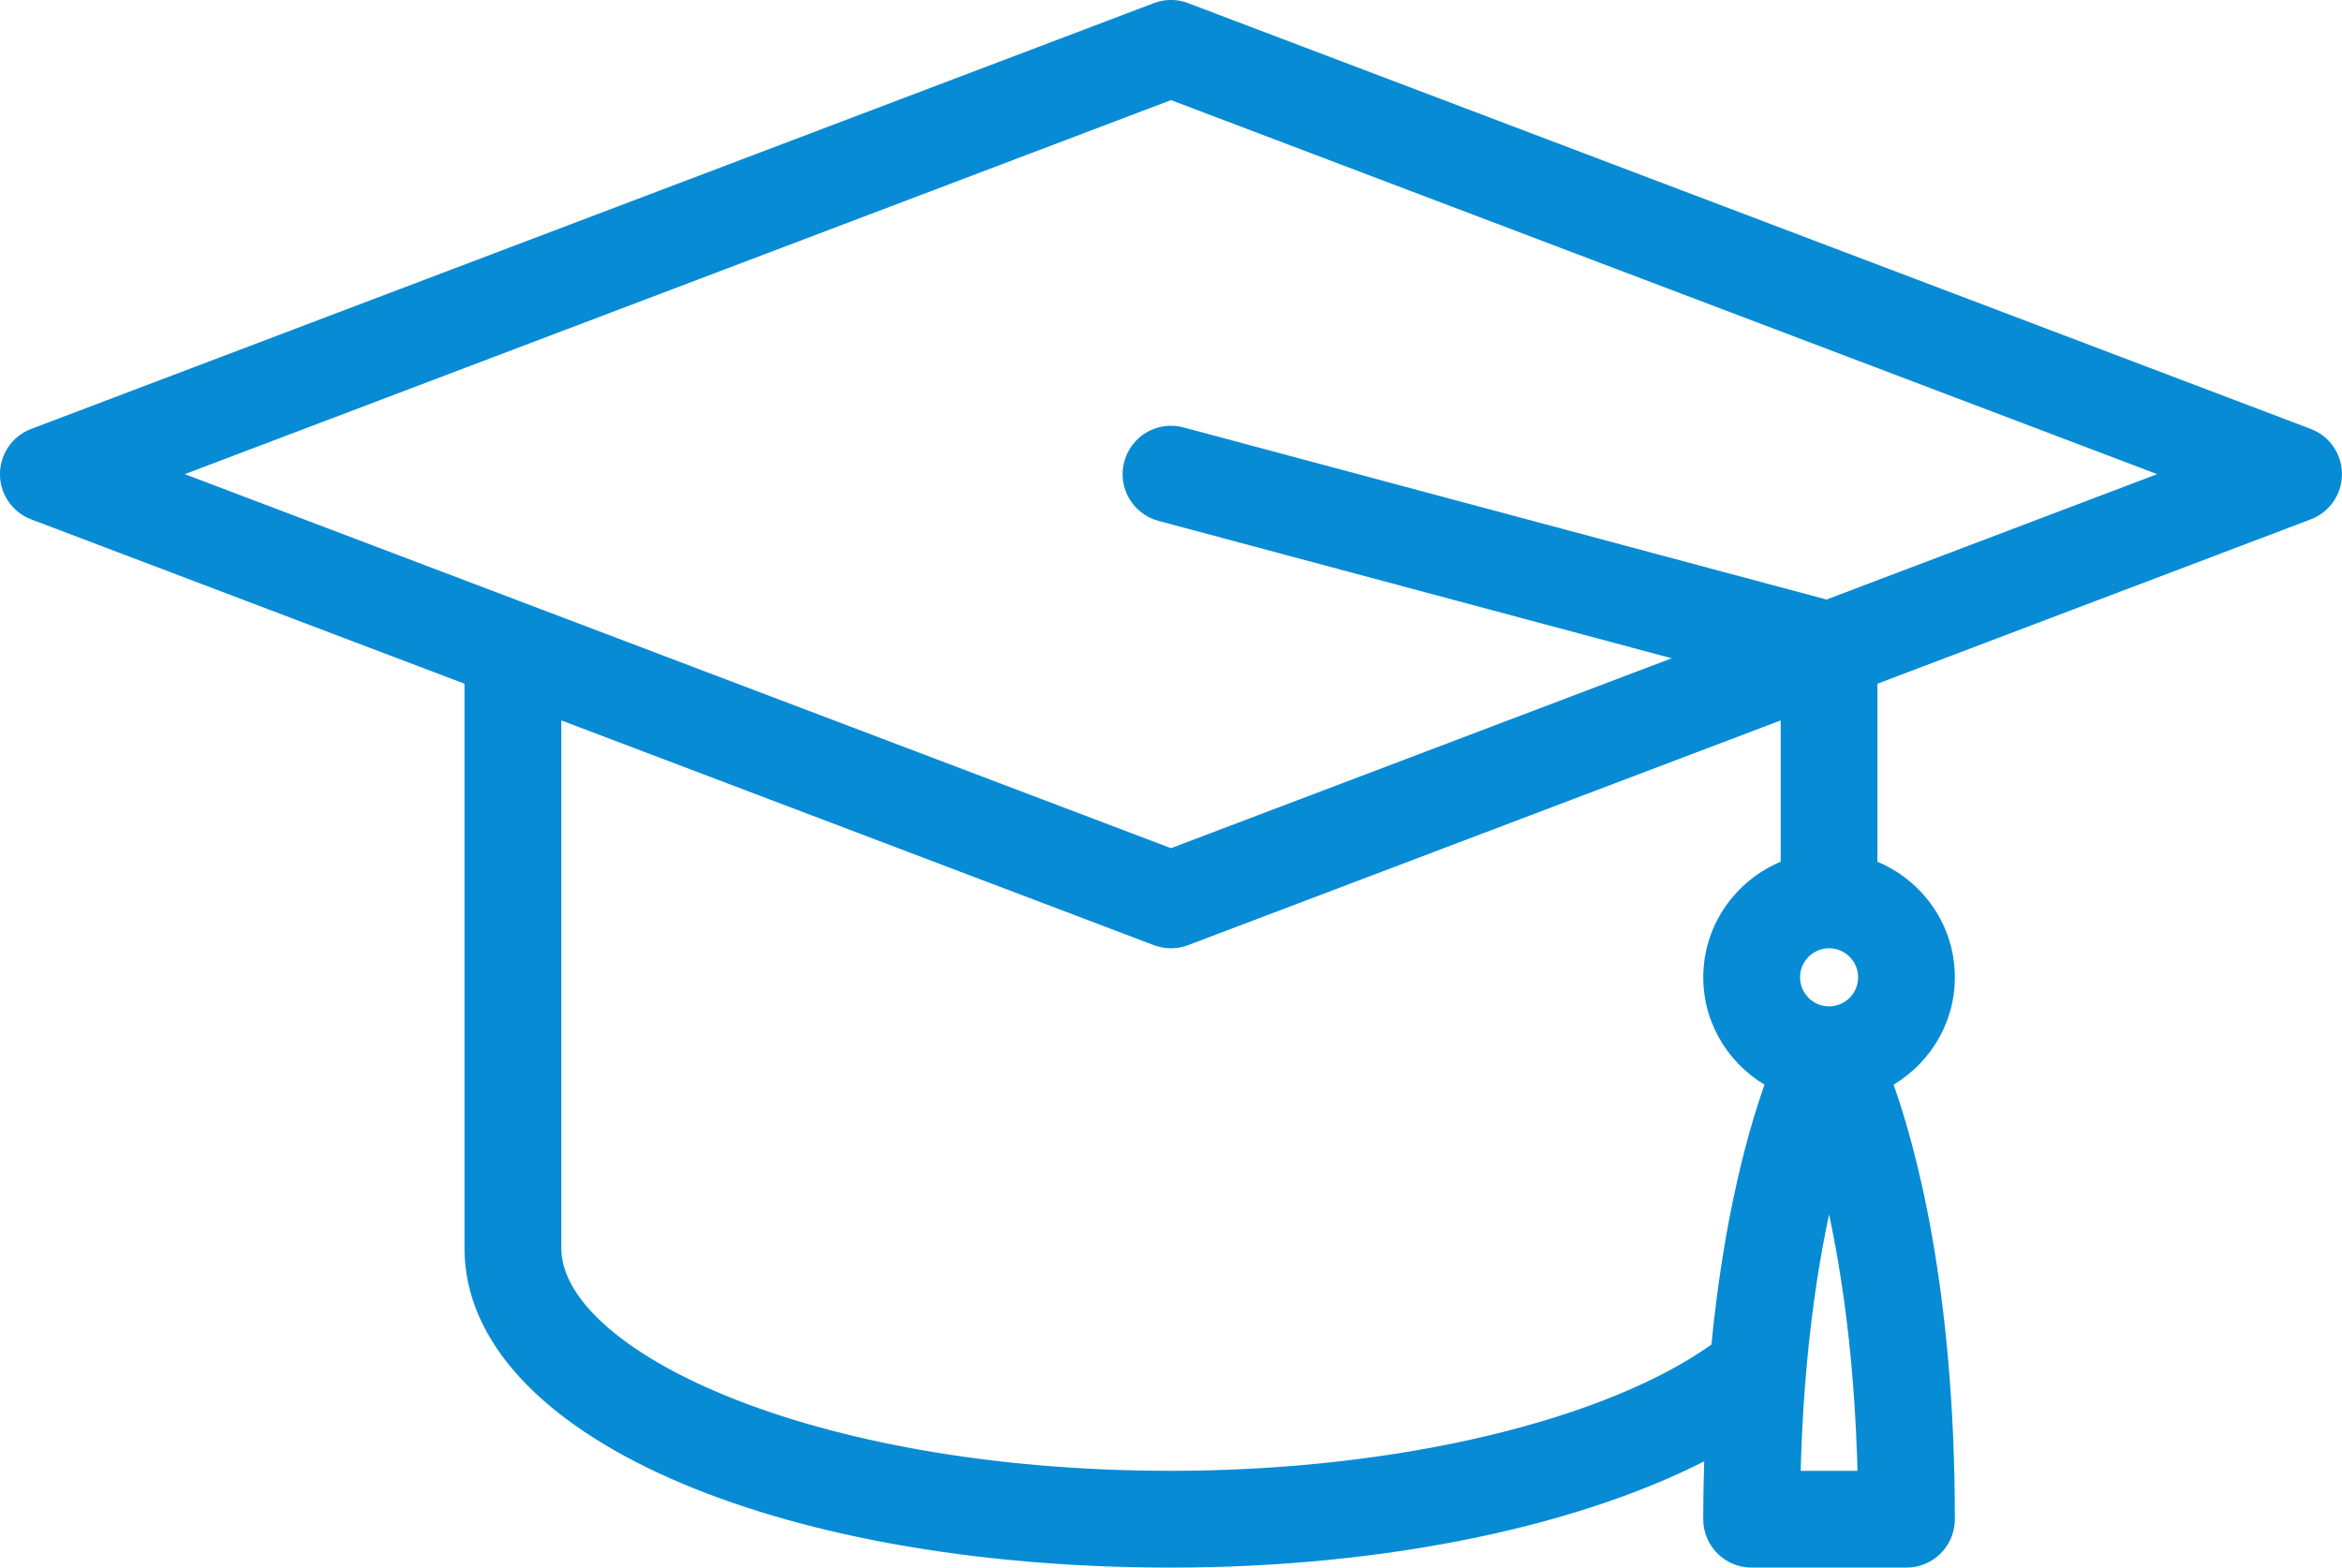 <?xml version="1.0" encoding="utf-8"?>
<!-- Generator: Adobe Illustrator 16.0.0, SVG Export Plug-In . SVG Version: 6.00 Build 0)  -->
<!DOCTYPE svg PUBLIC "-//W3C//DTD SVG 1.1//EN" "http://www.w3.org/Graphics/SVG/1.1/DTD/svg11.dtd">
<svg version="1.1" id="Icons" xmlns="http://www.w3.org/2000/svg" xmlns:xlink="http://www.w3.org/1999/xlink" x="0px" y="0px"
	 width="60.5px" height="40.5px" viewBox="0 0 60.5 40.5" enable-background="new 0 0 60.5 40.5" xml:space="preserve">
<path fill="#088bd5" stroke="#088bd5" stroke-width="0.5" stroke-miterlimit="10" d="M59.604,11.315l-29-11
	c-0.229-0.088-0.48-0.088-0.709,0l-29,11c-0.389,0.146-0.646,0.52-0.646,0.935s0.257,0.788,0.646,0.935l11.354,4.307V32.25
	c0,4.561,7.738,8,18,8c5.564,0,10.701-1.094,14.041-2.918c-0.024,0.614-0.041,1.246-0.041,1.918c0,0.553,0.447,1,1,1h4
	c0.553,0,1-0.447,1-1c0-5.962-1.013-9.637-1.639-11.342c0.968-0.498,1.639-1.496,1.639-2.658c0-1.302-0.839-2.401-2-2.815v-4.943
	l11.354-4.307c0.389-0.146,0.646-0.52,0.646-0.935S59.993,11.462,59.604,11.315z M44.449,34.875
	c-2.817,2.058-8.311,3.375-14.199,3.375c-9.429,0-16-3.162-16-6v-14l15.646,5.935c0.114,0.044,0.234,0.065,0.354,0.065
	s0.24-0.021,0.354-0.065L46.25,18.25v4.185c-1.161,0.414-2,1.514-2,2.815c0,1.162,0.671,2.16,1.639,2.658
	C45.434,29.148,44.776,31.428,44.449,34.875z M46.26,38.25c0.075-3.601,0.542-6.231,0.99-7.962c0.449,1.731,0.915,4.361,0.99,7.962
	H46.26z M47.25,26.25c-0.552,0-1-0.448-1-1s0.448-1,1-1s1,0.448,1,1S47.802,26.25,47.25,26.25z M47.197,15.752l-16.688-4.468
	c-0.533-0.144-1.082,0.174-1.225,0.707s0.174,1.082,0.707,1.225l14.007,3.75L30.25,22.181L4.069,12.25L30.25,2.319l26.181,9.931
	L47.197,15.752z"/>
</svg>
